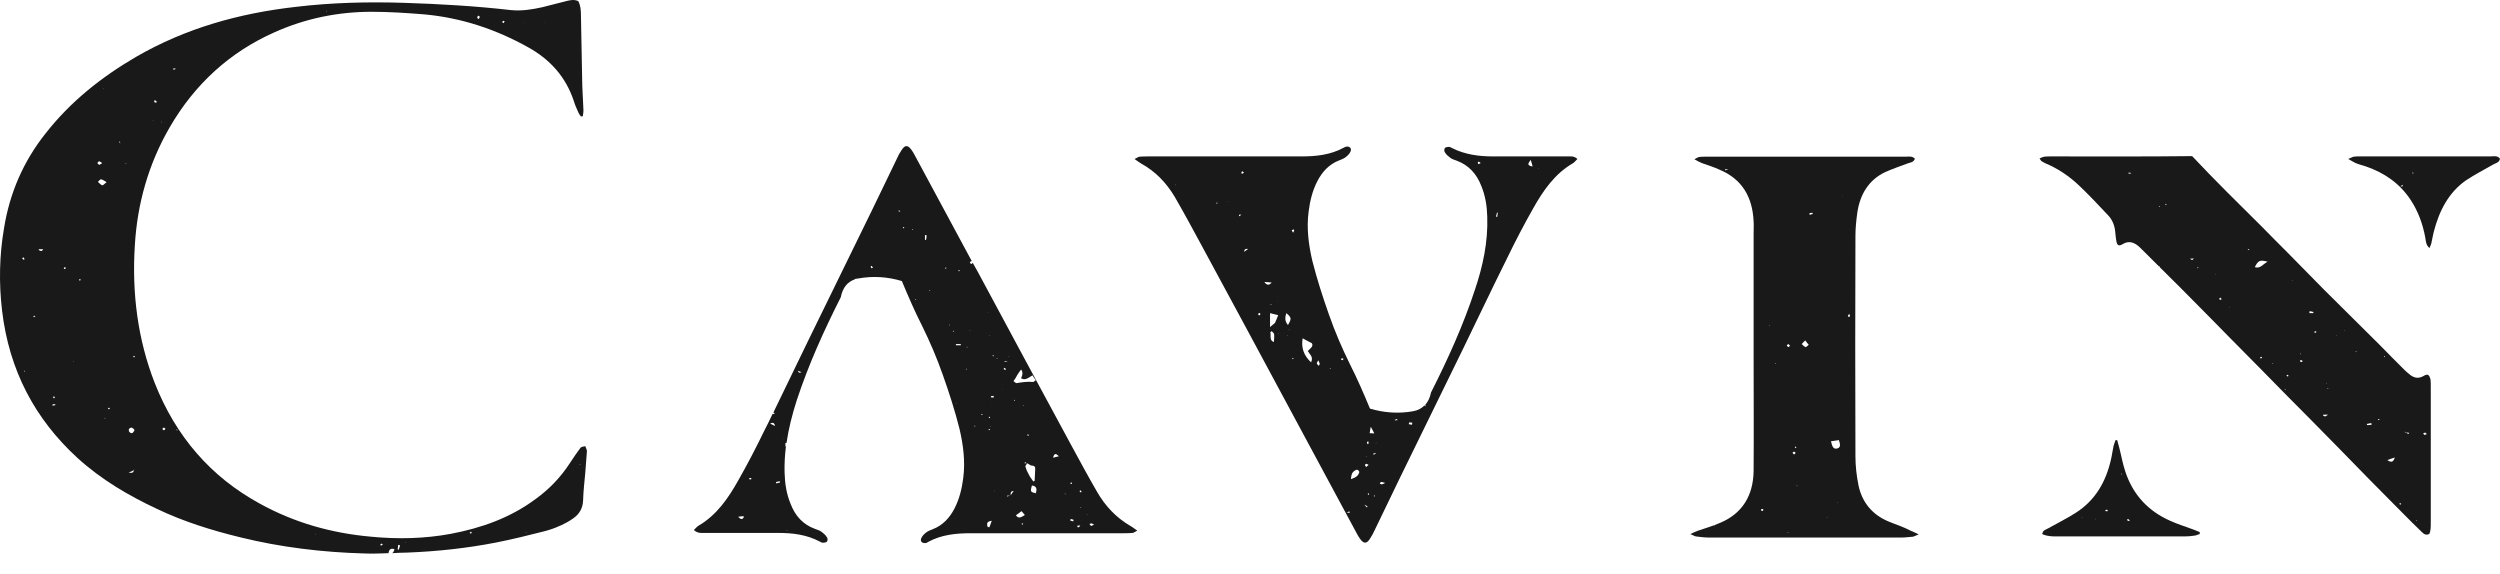 <svg width="74" height="17" viewBox="0 0 74 17" fill="none" xmlns="http://www.w3.org/2000/svg">
<path d="M32.474 14.559C32.201 14.089 31.944 13.609 31.678 13.121C30.802 11.503 29.934 9.894 29.066 8.276C28.978 8.113 28.89 7.942 28.793 7.78C28.777 7.797 28.761 7.814 28.753 7.814C28.737 7.814 28.721 7.788 28.705 7.771C28.721 7.754 28.737 7.728 28.745 7.728C28.753 7.728 28.761 7.737 28.769 7.737L27.081 4.604C27.049 4.544 27.017 4.484 26.977 4.433C26.872 4.287 26.784 4.287 26.688 4.441C26.631 4.527 26.583 4.612 26.543 4.706C26.302 5.212 26.053 5.717 25.811 6.222C25.185 7.506 24.558 8.781 23.931 10.065C23.577 10.784 23.24 11.503 22.886 12.222C22.894 12.222 22.894 12.214 22.902 12.214C22.91 12.214 22.926 12.231 22.934 12.231C22.926 12.24 22.91 12.248 22.902 12.257C22.894 12.257 22.886 12.248 22.87 12.248C22.79 12.419 22.709 12.582 22.621 12.753C22.38 13.25 22.123 13.746 21.849 14.226C21.552 14.756 21.206 15.253 20.676 15.561C20.628 15.587 20.596 15.638 20.539 15.689C20.652 15.792 20.756 15.775 20.845 15.775H23.047C23.465 15.775 23.883 15.826 24.268 16.032C24.3 16.049 24.333 16.066 24.357 16.066C24.397 16.066 24.453 16.058 24.477 16.032C24.502 16.006 24.502 15.929 24.477 15.903C24.437 15.835 24.373 15.784 24.317 15.741C24.26 15.698 24.188 15.681 24.124 15.655C23.77 15.527 23.537 15.27 23.4 14.91C23.28 14.619 23.232 14.311 23.224 13.994C23.216 13.729 23.232 13.472 23.264 13.215H23.248V13.113H23.28C23.344 12.685 23.449 12.265 23.585 11.846C23.931 10.793 24.389 9.783 24.887 8.798C24.944 8.516 25.08 8.345 25.305 8.268C25.305 8.259 25.297 8.259 25.297 8.259C25.305 8.259 25.313 8.25 25.313 8.25L25.321 8.259C25.345 8.25 25.378 8.242 25.41 8.242C25.836 8.165 26.27 8.191 26.695 8.319C26.88 8.764 27.073 9.209 27.29 9.637C27.523 10.108 27.732 10.596 27.909 11.101C28.094 11.623 28.263 12.145 28.399 12.685C28.512 13.164 28.576 13.652 28.512 14.149C28.472 14.465 28.399 14.765 28.255 15.047C28.11 15.33 27.901 15.552 27.612 15.664C27.547 15.689 27.475 15.715 27.419 15.758C27.363 15.801 27.306 15.852 27.274 15.921C27.226 16.015 27.29 16.083 27.387 16.075C27.419 16.075 27.451 16.058 27.475 16.04C27.869 15.826 28.295 15.784 28.729 15.784H33.246C33.334 15.784 33.422 15.784 33.519 15.775C33.559 15.775 33.591 15.741 33.663 15.707C33.575 15.647 33.527 15.604 33.462 15.569C33.037 15.321 32.715 14.979 32.474 14.559ZM22.01 15.321C21.97 15.381 21.93 15.381 21.849 15.296C21.93 15.287 21.97 15.278 22.01 15.278C22.01 15.296 22.018 15.313 22.01 15.321ZM22.227 14.191C22.211 14.191 22.187 14.183 22.171 14.183C22.179 14.166 22.179 14.149 22.187 14.149C22.203 14.149 22.227 14.149 22.243 14.157C22.235 14.174 22.235 14.2 22.227 14.191ZM23.601 15.261V15.278L23.585 15.27L23.601 15.261ZM23.296 15.689C23.296 15.698 23.304 15.707 23.304 15.715C23.296 15.715 23.296 15.707 23.288 15.707C23.293 15.701 23.296 15.695 23.296 15.689ZM22.942 12.608C22.894 12.591 22.854 12.565 22.798 12.539C22.873 12.493 22.921 12.516 22.942 12.608H22.95C22.95 12.599 22.942 12.608 22.942 12.608ZM22.983 14.311C22.974 14.294 22.974 14.277 22.966 14.268C23.007 14.26 23.039 14.251 23.079 14.243C23.079 14.26 23.087 14.268 23.087 14.286C23.055 14.286 23.015 14.294 22.983 14.311ZM23.175 12.984C23.175 12.979 23.175 12.979 23.175 12.984V12.967H23.183C23.183 12.967 23.175 12.976 23.175 12.984ZM23.658 11.033C23.65 11.033 23.642 11.015 23.609 10.973C23.666 10.99 23.698 11.007 23.722 11.015C23.706 11.024 23.682 11.033 23.658 11.033ZM25.795 7.942C25.787 7.925 25.779 7.908 25.771 7.891C25.771 7.882 25.803 7.865 25.803 7.874C25.82 7.891 25.828 7.908 25.844 7.925C25.836 7.925 25.82 7.925 25.795 7.942ZM26.631 6.264C26.615 6.256 26.607 6.256 26.591 6.247C26.599 6.239 26.599 6.23 26.607 6.23C26.623 6.23 26.631 6.239 26.647 6.247C26.647 6.256 26.639 6.264 26.631 6.264ZM26.752 6.761C26.744 6.752 26.728 6.744 26.72 6.744C26.728 6.735 26.736 6.727 26.752 6.718L26.768 6.727C26.76 6.735 26.76 6.744 26.752 6.761ZM27.025 6.795C27.017 6.795 27.017 6.804 27.009 6.804C27.001 6.804 27.001 6.795 26.993 6.795C27.001 6.787 27.009 6.787 27.017 6.778C27.017 6.778 27.02 6.784 27.025 6.795ZM27.122 8.867H27.089C27.089 8.858 27.089 8.85 27.097 8.85H27.113C27.113 8.85 27.113 8.858 27.122 8.867ZM27.411 7.103C27.403 7.103 27.395 7.103 27.379 7.095V6.958C27.395 6.958 27.411 6.958 27.427 6.966C27.427 7.009 27.419 7.061 27.411 7.103ZM27.507 8.61V8.593C27.515 8.593 27.523 8.601 27.539 8.601C27.523 8.61 27.515 8.619 27.507 8.61ZM28.375 7.994C28.391 7.994 28.399 8.002 28.415 8.002C28.407 8.011 28.399 8.019 28.391 8.028H28.375C28.367 8.019 28.375 8.011 28.375 7.994ZM27.997 7.959C27.989 7.951 27.981 7.942 27.973 7.942C27.981 7.934 27.989 7.925 27.997 7.917L28.014 7.925C28.014 7.934 28.006 7.942 27.997 7.959ZM28.102 9.637C28.102 9.629 28.094 9.629 28.094 9.62C28.094 9.612 28.102 9.612 28.102 9.612C28.11 9.612 28.11 9.62 28.118 9.62C28.11 9.62 28.11 9.629 28.102 9.637ZM28.223 9.817H28.206C28.206 9.808 28.215 9.8 28.215 9.783C28.215 9.791 28.223 9.791 28.231 9.8C28.231 9.808 28.231 9.817 28.223 9.817ZM28.287 11.931L28.303 11.923V11.94L28.287 11.931ZM28.439 10.219H28.295V10.185H28.439V10.219ZM28.52 15.261L28.512 15.27C28.512 15.264 28.515 15.261 28.52 15.261V15.244C28.512 15.244 28.512 15.253 28.52 15.261ZM28.608 10.938H28.592C28.592 10.93 28.6 10.921 28.6 10.913C28.608 10.913 28.616 10.921 28.616 10.921C28.616 10.93 28.616 10.938 28.608 10.938ZM28.616 10.279C28.616 10.279 28.616 10.271 28.624 10.262C28.632 10.271 28.632 10.279 28.64 10.288C28.624 10.288 28.616 10.288 28.616 10.279ZM28.705 9.791V9.774L28.721 9.783L28.705 9.791ZM31.703 14.277C31.71 14.286 31.727 14.286 31.735 14.294C31.727 14.303 31.727 14.32 31.71 14.328C31.703 14.328 31.686 14.32 31.678 14.311C31.694 14.303 31.694 14.294 31.703 14.277ZM29.999 10.562V10.57L29.991 10.562H29.999ZM29.854 10.553V10.57L29.838 10.562L29.854 10.553ZM29.741 10.69C29.758 10.699 29.782 10.699 29.838 10.716H29.733C29.741 10.707 29.741 10.699 29.741 10.69ZM29.332 12.616V12.633L29.316 12.625L29.332 12.616ZM29.299 9.92V9.937L29.283 9.928L29.299 9.92ZM29.291 12.334L29.308 12.342C29.308 12.351 29.299 12.368 29.291 12.377C29.283 12.368 29.267 12.368 29.259 12.359C29.267 12.359 29.283 12.342 29.291 12.334ZM29.308 12.719C29.299 12.727 29.283 12.727 29.275 12.736C29.267 12.727 29.267 12.71 29.259 12.702H29.299C29.299 12.702 29.299 12.71 29.308 12.719ZM29.243 9.226C29.243 9.235 29.251 9.243 29.259 9.252C29.251 9.252 29.243 9.243 29.243 9.243V9.226ZM28.841 12.625V12.608C28.849 12.608 28.857 12.599 28.857 12.599C28.866 12.599 28.866 12.608 28.873 12.616C28.857 12.616 28.849 12.625 28.841 12.625ZM29.082 12.282H29.042V12.265C29.05 12.265 29.066 12.265 29.074 12.257C29.082 12.265 29.082 12.274 29.082 12.282ZM29.131 12.103C29.131 12.103 29.123 12.103 29.123 12.111C29.123 12.111 29.123 12.12 29.115 12.12C29.115 12.12 29.123 12.12 29.123 12.111C29.131 12.103 29.131 12.094 29.139 12.094C29.131 12.085 29.131 12.094 29.131 12.103ZM29.283 15.612C29.267 15.604 29.243 15.595 29.227 15.587C29.211 15.501 29.203 15.433 29.356 15.415C29.332 15.492 29.308 15.552 29.283 15.612ZM29.348 11.906L29.356 11.897H29.364L29.348 11.906ZM29.412 11.769C29.388 11.769 29.364 11.76 29.332 11.76V11.726C29.356 11.726 29.388 11.717 29.412 11.717V11.769ZM29.412 10.545C29.404 10.545 29.396 10.545 29.38 10.536C29.38 10.527 29.38 10.519 29.388 10.519H29.42C29.415 10.53 29.412 10.539 29.412 10.545ZM29.444 14.542L29.428 14.534L29.444 14.525V14.542ZM29.508 10.622C29.508 10.622 29.508 10.613 29.5 10.604C29.508 10.604 29.508 10.596 29.517 10.596C29.517 10.596 29.517 10.604 29.524 10.613C29.517 10.622 29.508 10.622 29.508 10.622ZM29.661 11.521V11.512H29.677L29.661 11.521ZM29.758 10.956C29.741 10.947 29.725 10.938 29.709 10.921C29.709 10.913 29.717 10.896 29.725 10.887C29.741 10.896 29.758 10.904 29.774 10.921C29.766 10.93 29.766 10.938 29.758 10.956ZM29.95 14.611C29.934 14.628 29.926 14.654 29.91 14.671C29.878 14.679 29.838 14.688 29.806 14.696V14.671H29.918C29.918 14.636 29.91 14.594 29.926 14.568C29.934 14.551 29.966 14.534 30.007 14.534C29.983 14.559 29.966 14.585 29.95 14.611ZM30.111 11.101C30.143 11.05 30.183 10.99 30.224 10.938C30.277 11.001 30.277 11.087 30.224 11.195C30.344 11.272 30.433 11.187 30.561 11.11C30.585 11.152 30.617 11.195 30.658 11.255C30.617 11.281 30.593 11.315 30.569 11.306C30.409 11.289 30.248 11.315 30.087 11.341C30.063 11.341 30.039 11.306 29.999 11.281C30.047 11.221 30.079 11.161 30.111 11.101ZM30.457 12.873C30.449 12.882 30.441 12.899 30.433 12.907C30.425 12.899 30.417 12.89 30.409 12.873L30.417 12.856C30.433 12.864 30.449 12.873 30.457 12.873ZM30.296 12.017H30.28V12H30.296C30.288 12 30.296 12.008 30.296 12.017ZM30.031 11.863C30.023 11.863 30.023 11.854 30.015 11.854C30.015 11.846 30.023 11.837 30.031 11.837H30.039C30.039 11.837 30.047 11.837 30.047 11.846C30.047 11.846 30.039 11.854 30.031 11.863C30.039 11.854 30.031 11.854 30.031 11.863ZM30.256 15.527C30.256 15.527 30.24 15.518 30.24 15.51L30.264 15.484L30.288 15.51C30.28 15.518 30.272 15.527 30.256 15.527ZM30.071 15.253C30.127 15.21 30.183 15.176 30.232 15.133H30.224H30.24C30.272 15.167 30.296 15.201 30.336 15.244C30.224 15.313 30.151 15.364 30.071 15.253ZM30.352 13.806C30.344 13.789 30.384 13.755 30.401 13.72C30.401 13.72 30.392 13.72 30.392 13.712H30.328C30.328 13.703 30.336 13.695 30.336 13.678C30.352 13.686 30.376 13.695 30.392 13.712H30.401C30.433 13.729 30.473 13.755 30.505 13.772C30.513 13.78 30.529 13.78 30.545 13.78C30.617 13.789 30.65 13.815 30.642 13.892C30.634 14.003 30.634 14.114 30.625 14.234C30.61 14.243 30.601 14.243 30.585 14.251C30.545 14.183 30.489 14.123 30.457 14.054C30.417 13.986 30.376 13.9 30.352 13.806ZM30.489 15.39C30.489 15.39 30.481 15.381 30.481 15.373C30.481 15.381 30.489 15.381 30.489 15.39C30.505 15.381 30.521 15.373 30.537 15.364C30.553 15.355 30.569 15.347 30.585 15.338C30.553 15.355 30.521 15.373 30.489 15.39ZM30.601 15.475H30.593L30.601 15.467V15.475ZM30.682 14.619C30.674 14.611 30.666 14.611 30.666 14.611V14.602C30.521 14.568 30.497 14.559 30.529 14.431C30.537 14.414 30.537 14.388 30.545 14.371C30.69 14.388 30.698 14.482 30.658 14.602C30.668 14.608 30.676 14.614 30.682 14.619C30.682 14.611 30.69 14.619 30.69 14.619C30.69 14.619 30.682 14.628 30.682 14.619ZM31.172 13.549C31.204 13.412 31.252 13.412 31.341 13.507C31.293 13.515 31.236 13.532 31.172 13.549ZM31.566 14.619C31.558 14.619 31.558 14.628 31.55 14.628H31.534C31.518 14.611 31.51 14.594 31.494 14.576L31.534 14.619C31.542 14.628 31.55 14.619 31.566 14.619ZM31.767 15.433C31.735 15.424 31.703 15.415 31.678 15.407C31.686 15.39 31.686 15.364 31.694 15.364C31.727 15.364 31.751 15.381 31.783 15.39C31.775 15.398 31.767 15.415 31.767 15.433ZM31.936 15.604C31.927 15.612 31.911 15.604 31.895 15.604C31.895 15.595 31.887 15.578 31.887 15.561C31.919 15.561 31.952 15.552 31.976 15.552C31.968 15.569 31.952 15.595 31.936 15.604ZM32 15.03C31.994 15.03 31.989 15.033 31.984 15.039C31.984 15.03 31.976 15.03 31.984 15.022C31.984 15.022 31.992 15.022 32 15.013V15.03ZM31.976 14.568C31.968 14.559 31.96 14.542 31.952 14.534C31.96 14.534 31.976 14.517 31.984 14.517H31.992C32 14.525 32.008 14.551 32.016 14.559C32.008 14.568 31.992 14.576 31.976 14.568ZM32.169 15.244L32.177 15.227L32.185 15.244H32.169ZM32.297 15.569C32.281 15.561 32.265 15.535 32.249 15.51C32.265 15.501 32.289 15.492 32.305 15.492C32.321 15.492 32.345 15.51 32.386 15.527C32.329 15.552 32.305 15.569 32.297 15.569Z" fill="#191919"/>
<path d="M17.18 13.258C17.075 13.395 16.979 13.541 16.883 13.686C16.609 14.114 16.264 14.474 15.862 14.765C15.106 15.33 14.246 15.63 13.346 15.801C12.567 15.946 11.771 15.963 10.983 15.886C9.826 15.784 8.717 15.476 7.68 14.902C6.242 14.114 5.205 12.925 4.578 11.332C4.072 10.031 3.903 8.67 3.991 7.266C4.064 6.016 4.401 4.844 5.02 3.774C5.768 2.481 6.812 1.539 8.122 0.957C9.039 0.546 10.003 0.349 10.999 0.349C11.522 0.349 12.052 0.384 12.575 0.427C13.66 0.529 14.672 0.863 15.637 1.402C16.272 1.753 16.746 2.267 16.987 2.995C17.019 3.106 17.067 3.209 17.116 3.32C17.132 3.363 17.164 3.405 17.196 3.448C17.212 3.448 17.236 3.44 17.252 3.44C17.26 3.371 17.276 3.294 17.268 3.226C17.26 3.003 17.244 2.772 17.236 2.549C17.22 1.856 17.212 1.154 17.196 0.461C17.196 0.315 17.188 0.161 17.116 0.033C16.987 -0.027 16.858 0.007 16.73 0.041C16.505 0.093 16.28 0.161 16.055 0.213C15.749 0.281 15.436 0.332 15.114 0.298C14.07 0.178 13.017 0.118 11.964 0.084C10.887 0.05 9.818 0.076 8.749 0.204C7.094 0.392 5.502 0.829 4.024 1.685C3.011 2.276 2.087 3.003 1.339 3.962C0.696 4.775 0.286 5.708 0.118 6.761C-0.019 7.566 -0.035 8.379 0.061 9.192C0.27 10.964 1.034 12.402 2.296 13.558C3.003 14.2 3.807 14.671 4.65 15.065C5.438 15.441 6.266 15.698 7.11 15.904C8.323 16.203 9.553 16.349 10.799 16.383C11.032 16.392 11.265 16.383 11.498 16.374C11.514 16.289 11.546 16.212 11.675 16.255C11.667 16.306 11.643 16.349 11.61 16.374C11.755 16.366 11.9 16.357 12.044 16.357C12.928 16.323 13.812 16.229 14.688 16.058C15.171 15.963 15.645 15.844 16.119 15.724C16.28 15.681 16.432 15.63 16.577 15.561L16.585 15.553V15.561C16.714 15.501 16.842 15.433 16.963 15.347C17.148 15.219 17.252 15.047 17.26 14.808C17.268 14.534 17.3 14.26 17.325 13.986C17.341 13.772 17.357 13.567 17.373 13.353C17.373 13.31 17.341 13.258 17.325 13.207C17.268 13.216 17.204 13.224 17.18 13.258ZM16.119 0.666L16.103 0.675V0.666H16.119ZM15.508 0.666V0.675L15.492 0.666H15.508ZM14.897 0.615C14.897 0.615 14.921 0.623 14.938 0.632C14.93 0.649 14.914 0.675 14.905 0.683C14.905 0.683 14.881 0.666 14.865 0.658C14.865 0.649 14.873 0.632 14.897 0.615ZM14.15 0.461C14.166 0.469 14.182 0.478 14.206 0.495C14.19 0.521 14.182 0.546 14.174 0.563C14.158 0.555 14.134 0.546 14.126 0.529C14.126 0.504 14.142 0.478 14.15 0.461ZM9.673 0.307C9.673 0.315 9.673 0.324 9.681 0.341C9.673 0.341 9.665 0.341 9.665 0.332C9.665 0.332 9.665 0.324 9.673 0.307C9.668 0.307 9.668 0.307 9.673 0.307ZM5.189 2.027C5.189 2.027 5.189 2.036 5.197 2.044C5.173 2.053 5.157 2.062 5.133 2.062C5.133 2.053 5.125 2.036 5.125 2.027H5.189ZM4.795 3.611C4.787 3.611 4.779 3.62 4.771 3.62C4.771 3.62 4.771 3.611 4.763 3.611C4.779 3.602 4.787 3.611 4.795 3.611ZM4.594 2.969C4.61 2.977 4.618 2.995 4.65 3.02C4.618 3.029 4.594 3.046 4.586 3.037C4.57 3.029 4.57 3.003 4.562 2.986C4.562 2.977 4.586 2.96 4.594 2.969ZM4.546 3.56C4.538 3.56 4.53 3.568 4.53 3.568C4.53 3.568 4.522 3.56 4.514 3.56H4.546ZM0.696 7.686C0.68 7.677 0.672 7.66 0.656 7.643C0.664 7.634 0.68 7.626 0.696 7.617C0.704 7.634 0.72 7.651 0.728 7.669C0.72 7.677 0.704 7.694 0.696 7.686ZM0.72 11.007C0.72 10.998 0.72 10.981 0.712 10.973H0.728C0.728 10.981 0.728 10.99 0.736 11.007H0.72ZM1.01 9.389C1.002 9.389 0.994 9.381 0.986 9.372C0.994 9.363 1.002 9.346 1.018 9.346C1.026 9.346 1.034 9.355 1.05 9.363C1.034 9.363 1.018 9.381 1.01 9.389ZM1.154 7.403C1.146 7.403 1.146 7.386 1.146 7.386C1.146 7.377 1.154 7.377 1.154 7.377H1.275C1.243 7.455 1.195 7.429 1.154 7.403ZM1.604 11.735C1.612 11.743 1.621 11.752 1.621 11.76V11.769C1.621 11.777 1.604 11.786 1.596 11.795C1.588 11.777 1.58 11.769 1.564 11.752C1.58 11.743 1.588 11.735 1.604 11.735ZM1.556 12.009V11.966H1.637V11.992C1.612 12 1.588 12 1.556 12.009ZM1.926 7.96C1.918 7.968 1.902 7.96 1.886 7.951C1.894 7.934 1.902 7.917 1.91 7.908H1.918C1.926 7.908 1.934 7.917 1.95 7.925C1.942 7.934 1.942 7.951 1.926 7.96ZM2.175 10.716L2.159 10.707L2.175 10.699V10.716ZM3.067 2.618L3.083 2.627L3.067 2.635V2.618ZM2.36 8.311C2.352 8.302 2.344 8.285 2.344 8.276C2.344 8.276 2.352 8.259 2.36 8.259C2.368 8.268 2.376 8.268 2.392 8.276C2.384 8.293 2.376 8.302 2.36 8.311ZM2.939 4.775C2.955 4.775 2.979 4.801 3.027 4.827C2.979 4.852 2.955 4.878 2.939 4.878C2.914 4.869 2.898 4.844 2.882 4.827C2.898 4.801 2.914 4.775 2.939 4.775ZM3.107 12.385C3.099 12.385 3.099 12.377 3.091 12.377C3.099 12.377 3.107 12.368 3.107 12.368C3.115 12.368 3.115 12.377 3.123 12.377C3.115 12.385 3.107 12.394 3.107 12.385ZM3.027 5.486C2.979 5.469 2.939 5.417 2.898 5.383C2.931 5.357 2.963 5.306 2.987 5.306C3.035 5.314 3.083 5.349 3.156 5.391C3.091 5.443 3.043 5.494 3.027 5.486ZM3.236 12.111C3.22 12.12 3.204 12.103 3.196 12.103C3.204 12.094 3.204 12.077 3.212 12.069C3.22 12.069 3.236 12.077 3.252 12.077C3.244 12.086 3.244 12.103 3.236 12.111ZM3.565 4.244C3.549 4.227 3.533 4.219 3.525 4.202C3.525 4.193 3.533 4.193 3.541 4.184C3.541 4.202 3.557 4.219 3.565 4.244H3.582C3.576 4.239 3.571 4.239 3.565 4.244ZM3.742 4.835C3.734 4.835 3.726 4.844 3.726 4.844C3.718 4.844 3.718 4.835 3.71 4.835C3.718 4.835 3.726 4.827 3.726 4.827C3.732 4.827 3.737 4.829 3.742 4.835ZM3.959 13.918C3.954 13.918 3.954 13.918 3.959 13.918C3.959 13.96 3.943 13.995 3.887 13.995C3.871 13.995 3.839 13.995 3.807 13.986C3.879 13.96 3.919 13.943 3.959 13.918C3.954 13.918 3.954 13.918 3.959 13.918V13.909C3.959 13.909 3.959 13.9 3.967 13.9H3.983C3.975 13.9 3.967 13.909 3.967 13.909L3.959 13.918ZM3.831 12.788C3.815 12.771 3.807 12.719 3.815 12.702C3.879 12.625 3.927 12.659 3.983 12.728C3.951 12.796 3.911 12.865 3.831 12.788ZM3.967 10.579C3.959 10.579 3.951 10.562 3.943 10.553C3.951 10.545 3.959 10.536 3.967 10.528C3.975 10.536 3.983 10.545 3.991 10.553C3.983 10.57 3.975 10.579 3.967 10.579ZM4.843 12.736C4.835 12.736 4.819 12.711 4.803 12.693C4.819 12.685 4.835 12.668 4.851 12.651C4.867 12.668 4.883 12.685 4.9 12.693C4.883 12.711 4.867 12.736 4.843 12.736ZM5.229 12.736C5.229 12.736 5.221 12.728 5.221 12.719C5.229 12.719 5.229 12.711 5.237 12.711C5.245 12.719 5.253 12.728 5.261 12.728C5.245 12.736 5.237 12.736 5.229 12.736ZM9.336 15.818V15.801L9.352 15.809L9.336 15.818ZM11.273 16.152C11.265 16.135 11.257 16.118 11.265 16.109L11.273 16.1C11.281 16.1 11.297 16.092 11.305 16.092C11.313 16.1 11.321 16.109 11.329 16.126C11.305 16.135 11.289 16.143 11.273 16.152ZM11.803 16.272C11.795 16.272 11.779 16.263 11.771 16.263C11.779 16.22 11.779 16.169 11.787 16.126C11.803 16.135 11.827 16.135 11.843 16.143C11.835 16.177 11.819 16.22 11.803 16.272ZM12.004 16.058V16.041L12.02 16.049L12.004 16.058ZM13.933 15.792C13.925 15.792 13.909 15.784 13.901 15.775C13.917 15.767 13.925 15.749 13.941 15.732C13.949 15.749 13.957 15.758 13.965 15.767C13.957 15.775 13.949 15.792 13.933 15.792ZM15.572 15.767L15.556 15.758L15.581 15.749L15.572 15.767ZM17.172 13.755C17.164 13.755 17.164 13.746 17.156 13.746C17.164 13.746 17.164 13.738 17.172 13.738C17.18 13.738 17.18 13.746 17.18 13.746C17.18 13.746 17.18 13.755 17.172 13.755Z" fill="#191919"/>
<path d="M46.402 4.63H44.2C43.782 4.63 43.364 4.578 42.978 4.381C42.946 4.364 42.914 4.347 42.89 4.347C42.849 4.347 42.793 4.356 42.769 4.381C42.745 4.407 42.745 4.484 42.769 4.51C42.809 4.578 42.874 4.63 42.93 4.672C42.986 4.715 43.058 4.732 43.123 4.758C43.468 4.886 43.709 5.143 43.846 5.503C43.967 5.794 44.015 6.102 44.023 6.419C44.047 7.163 43.894 7.874 43.661 8.567C43.316 9.62 42.858 10.63 42.359 11.615C42.327 11.777 42.263 11.897 42.182 11.991C42.191 12 42.199 12 42.199 12.008C42.199 12.017 42.191 12.026 42.191 12.026C42.182 12.017 42.174 12.008 42.166 12C42.078 12.086 41.974 12.146 41.837 12.171C41.411 12.248 40.977 12.223 40.551 12.094C40.366 11.649 40.173 11.204 39.956 10.776C39.723 10.305 39.514 9.817 39.337 9.312C39.153 8.79 38.984 8.268 38.847 7.728C38.735 7.249 38.67 6.761 38.735 6.265C38.775 5.948 38.847 5.648 38.992 5.366C39.136 5.083 39.345 4.861 39.635 4.749C39.699 4.724 39.771 4.698 39.828 4.655C39.884 4.612 39.94 4.561 39.972 4.493C40.02 4.398 39.956 4.33 39.86 4.338C39.828 4.347 39.795 4.356 39.771 4.373C39.378 4.587 38.952 4.63 38.518 4.63H34.001C33.913 4.63 33.824 4.63 33.728 4.638C33.688 4.647 33.655 4.672 33.583 4.707C33.671 4.767 33.72 4.809 33.784 4.844C34.202 5.075 34.523 5.409 34.773 5.828C35.046 6.299 35.303 6.778 35.568 7.266C36.444 8.884 37.312 10.493 38.18 12.111C38.839 13.335 39.498 14.559 40.157 15.784C40.189 15.844 40.221 15.903 40.262 15.955C40.366 16.1 40.455 16.1 40.551 15.946C40.607 15.861 40.655 15.775 40.696 15.681C40.937 15.176 41.186 14.671 41.427 14.166C42.054 12.882 42.681 11.606 43.308 10.322C43.742 9.432 44.167 8.533 44.61 7.643C44.851 7.146 45.108 6.65 45.381 6.17C45.678 5.64 46.024 5.143 46.554 4.835C46.603 4.809 46.635 4.758 46.691 4.707C46.595 4.612 46.49 4.63 46.402 4.63ZM43.758 4.861C43.75 4.844 43.742 4.826 43.742 4.809C43.742 4.801 43.766 4.784 43.774 4.784C43.79 4.792 43.806 4.809 43.83 4.826C43.798 4.844 43.774 4.852 43.758 4.861ZM34.788 5.477V5.46C34.794 5.466 34.799 5.471 34.805 5.477H34.788ZM37.81 8.901V8.918L37.802 8.91L37.81 8.901ZM36.002 6.025C36.002 6.025 35.994 6.016 35.994 6.008C36.002 6.008 36.018 5.999 36.034 5.999L36.042 6.008V6.016C36.026 6.016 36.018 6.016 36.002 6.025ZM36.324 5.965V5.956L36.34 5.965H36.324ZM36.685 6.402C36.677 6.393 36.669 6.376 36.677 6.367C36.677 6.367 36.677 6.359 36.685 6.359C36.693 6.35 36.701 6.35 36.709 6.342C36.717 6.35 36.725 6.359 36.733 6.367C36.717 6.376 36.701 6.384 36.685 6.402ZM36.774 5.143C36.766 5.143 36.742 5.126 36.742 5.126C36.742 5.109 36.758 5.092 36.766 5.066C36.79 5.083 36.806 5.1 36.822 5.109C36.806 5.117 36.79 5.135 36.774 5.143ZM36.942 7.369C36.91 7.395 36.878 7.42 36.822 7.454C36.846 7.343 36.894 7.369 36.942 7.369L36.934 7.36C36.942 7.36 36.942 7.369 36.942 7.369C36.948 7.369 36.948 7.369 36.942 7.369ZM37.272 9.338C37.256 9.321 37.248 9.312 37.232 9.295C37.248 9.286 37.264 9.269 37.28 9.261C37.296 9.278 37.304 9.286 37.312 9.295C37.304 9.312 37.288 9.329 37.272 9.338ZM37.425 8.345C37.505 8.353 37.561 8.353 37.642 8.362C37.567 8.453 37.494 8.447 37.425 8.345ZM37.634 9.021C37.626 9.021 37.617 9.03 37.617 9.03C37.609 9.03 37.609 9.021 37.609 9.012C37.617 9.012 37.626 9.004 37.642 9.004C37.626 9.012 37.626 9.021 37.634 9.021ZM37.73 10.219L37.714 10.228C37.722 10.228 37.73 10.228 37.73 10.219C37.73 10.211 37.73 10.202 37.722 10.194C37.722 10.177 37.714 10.151 37.706 10.134V10.125C37.601 10.082 37.609 10.005 37.609 9.928V9.894C37.609 9.877 37.609 9.851 37.601 9.834C37.617 9.826 37.626 9.817 37.642 9.8C37.666 9.834 37.714 9.86 37.714 9.894C37.722 9.971 37.714 10.048 37.706 10.125C37.706 10.142 37.714 10.168 37.714 10.185C37.73 10.211 37.73 10.219 37.73 10.219ZM37.738 9.56C37.714 9.577 37.658 9.629 37.593 9.68L37.601 9.672L37.609 9.68H37.593V9.269C37.69 9.295 37.762 9.312 37.834 9.329C37.81 9.389 37.786 9.458 37.738 9.56ZM37.851 9.894L37.843 9.877H37.859L37.851 9.894ZM38.092 9.945L38.1 9.928L38.108 9.945H38.092ZM38.148 9.774C38.148 9.766 38.156 9.757 38.156 9.749C38.156 9.754 38.159 9.76 38.164 9.766C38.156 9.774 38.148 9.774 38.148 9.774ZM38.124 9.62C38.035 9.517 38.027 9.415 38.076 9.269C38.228 9.398 38.236 9.432 38.124 9.62ZM38.269 10.63C38.261 10.63 38.252 10.622 38.236 10.613C38.252 10.605 38.261 10.605 38.276 10.605C38.285 10.605 38.285 10.613 38.293 10.613C38.293 10.613 38.285 10.63 38.269 10.63ZM38.276 6.889C38.244 6.838 38.236 6.821 38.236 6.821C38.244 6.812 38.252 6.804 38.26 6.804C38.269 6.804 38.276 6.795 38.285 6.787C38.285 6.787 38.285 6.795 38.293 6.795C38.301 6.804 38.309 6.812 38.309 6.821C38.301 6.838 38.293 6.855 38.276 6.889ZM38.807 10.725C38.598 10.528 38.51 10.305 38.558 10.014C38.654 10.065 38.727 10.108 38.831 10.159C38.887 10.254 38.783 10.314 38.711 10.391C38.767 10.493 38.887 10.562 38.807 10.725ZM39.024 10.827C39.008 10.802 38.984 10.776 38.976 10.75C38.976 10.733 39 10.707 39.024 10.665C39.048 10.725 39.064 10.75 39.064 10.776C39.064 10.793 39.04 10.81 39.024 10.827ZM39.378 10.913C39.37 10.913 39.37 10.904 39.361 10.904C39.361 10.896 39.37 10.887 39.37 10.887C39.378 10.887 39.378 10.896 39.386 10.896C39.386 10.904 39.386 10.913 39.378 10.913ZM39.739 10.665L39.691 10.639C39.699 10.63 39.707 10.605 39.715 10.605C39.731 10.605 39.747 10.613 39.771 10.622C39.755 10.647 39.739 10.665 39.739 10.665ZM39.86 15.176C39.892 15.159 39.916 15.15 39.94 15.133C39.94 15.15 39.948 15.159 39.956 15.176H39.86ZM39.988 14.183C39.996 14.089 40.004 13.995 40.093 13.935C40.165 13.883 40.205 13.9 40.237 13.969C40.205 14.106 40.101 14.14 39.988 14.183ZM40.503 13.061C40.503 13.087 40.511 13.104 40.511 13.13C40.511 13.139 40.487 13.139 40.479 13.147C40.471 13.13 40.462 13.113 40.462 13.087C40.462 13.079 40.487 13.07 40.503 13.061ZM40.438 13.515C40.438 13.515 40.438 13.507 40.447 13.507C40.455 13.507 40.447 13.498 40.455 13.498V13.515H40.438ZM40.447 13.729C40.462 13.729 40.479 13.746 40.511 13.763C40.479 13.789 40.455 13.806 40.438 13.823C40.43 13.806 40.406 13.789 40.406 13.772C40.398 13.755 40.422 13.729 40.447 13.729ZM40.462 15.022L40.382 14.936C40.414 14.953 40.447 14.97 40.479 14.988C40.471 15.005 40.462 15.013 40.462 15.022ZM40.503 14.654C40.495 14.645 40.487 14.636 40.487 14.619L40.495 14.602C40.503 14.602 40.519 14.611 40.527 14.619C40.519 14.636 40.511 14.645 40.503 14.654ZM40.543 12.822C40.551 12.753 40.559 12.702 40.575 12.633C40.615 12.702 40.647 12.762 40.679 12.83C40.639 12.83 40.599 12.822 40.543 12.822ZM40.672 14.697C40.672 14.688 40.663 14.679 40.663 14.679C40.672 14.671 40.679 14.662 40.688 14.662C40.688 14.671 40.696 14.671 40.696 14.679C40.696 14.688 40.688 14.697 40.672 14.697ZM40.663 13.464C40.655 13.455 40.655 13.438 40.647 13.43C40.672 13.421 40.696 13.412 40.72 13.404V13.421C40.704 13.438 40.679 13.447 40.663 13.464ZM40.736 13.121L40.72 13.113L40.736 13.104V13.121ZM40.897 14.337C40.88 14.337 40.856 14.32 40.84 14.311C40.856 14.294 40.864 14.268 40.88 14.268C40.897 14.26 40.921 14.277 41.001 14.294C40.937 14.328 40.921 14.337 40.897 14.337ZM41.29 12.445C41.29 12.437 41.29 12.428 41.282 12.428C41.306 12.419 41.331 12.411 41.355 12.402C41.355 12.411 41.363 12.428 41.363 12.437C41.339 12.437 41.314 12.437 41.29 12.445ZM41.797 12.573C41.764 12.565 41.732 12.565 41.7 12.556C41.7 12.539 41.708 12.522 41.708 12.505C41.74 12.505 41.773 12.505 41.805 12.514C41.797 12.531 41.797 12.556 41.797 12.573ZM44.32 6.419C44.304 6.419 44.296 6.41 44.28 6.41C44.288 6.376 44.304 6.333 44.312 6.29C44.32 6.29 44.328 6.299 44.336 6.299C44.328 6.342 44.32 6.376 44.32 6.419ZM45.309 4.732C45.333 4.809 45.349 4.852 45.365 4.929C45.18 4.895 45.236 4.835 45.309 4.732ZM45.534 4.989V4.981C45.542 4.981 45.55 4.989 45.558 4.989H45.534Z" fill="#191919"/>
<path d="M30.497 15.389C30.529 15.373 30.553 15.355 30.585 15.338C30.569 15.347 30.553 15.355 30.537 15.364C30.521 15.372 30.505 15.381 30.497 15.389Z" fill="#191919"/>
<path d="M73.719 4.629H69.861C69.797 4.629 69.733 4.629 69.668 4.638C69.628 4.646 69.596 4.672 69.508 4.706C69.604 4.758 69.668 4.801 69.725 4.826C69.829 4.869 69.933 4.895 70.038 4.929C70.576 5.117 71.035 5.425 71.364 5.931C71.581 6.264 71.718 6.641 71.79 7.043C71.806 7.138 71.806 7.249 71.911 7.343C71.943 7.275 71.967 7.223 71.975 7.163C71.999 7.061 72.015 6.958 72.039 6.864C72.2 6.239 72.481 5.691 73.004 5.331C73.261 5.16 73.534 5.023 73.799 4.869C73.872 4.826 73.976 4.818 74 4.698C73.92 4.595 73.815 4.629 73.719 4.629ZM71.107 5.52C71.107 5.528 71.083 5.511 71.051 5.511C71.091 5.494 71.107 5.477 71.131 5.468C71.123 5.485 71.115 5.503 71.107 5.52ZM71.42 5.134C71.412 5.134 71.404 5.117 71.396 5.117C71.402 5.112 71.407 5.109 71.412 5.109C71.42 5.109 71.436 5.117 71.444 5.117C71.444 5.126 71.436 5.134 71.42 5.134Z" fill="#191919"/>
<path d="M71.742 11.127C71.581 11.221 71.445 11.187 71.316 11.076C71.268 11.041 71.228 10.998 71.179 10.956C70.93 10.707 70.681 10.459 70.44 10.211C69.894 9.663 69.339 9.124 68.793 8.576C68.431 8.208 68.069 7.84 67.707 7.472C67.458 7.223 67.209 6.975 66.968 6.727C66.269 6.034 65.562 5.34 64.887 4.621C63.496 4.638 62.106 4.63 60.715 4.63C60.643 4.63 60.571 4.63 60.507 4.638C60.466 4.647 60.426 4.664 60.37 4.69C60.402 4.732 60.41 4.758 60.426 4.767C60.466 4.792 60.507 4.818 60.547 4.835C60.916 4.989 61.246 5.212 61.543 5.494C61.841 5.777 62.122 6.076 62.403 6.376C62.532 6.513 62.596 6.684 62.612 6.872C62.62 6.958 62.628 7.052 62.644 7.138C62.668 7.266 62.717 7.292 62.821 7.232C63.022 7.104 63.191 7.181 63.343 7.326C63.745 7.728 64.155 8.131 64.557 8.533C65.055 9.03 65.546 9.535 66.036 10.031C66.598 10.596 67.153 11.161 67.707 11.726C68.19 12.214 68.68 12.702 69.162 13.198C69.805 13.858 70.448 14.517 71.099 15.167C71.292 15.364 71.485 15.553 71.678 15.741C71.742 15.801 71.806 15.861 71.911 15.801C71.951 15.707 71.951 15.587 71.951 15.484V11.435C71.951 11.367 71.951 11.298 71.943 11.23C71.903 11.084 71.855 11.058 71.742 11.127ZM63.078 5.135C63.054 5.135 63.03 5.135 63.006 5.143V5.109C63.03 5.109 63.054 5.118 63.078 5.118V5.135ZM63.898 6.119C63.898 6.113 63.901 6.111 63.906 6.111C63.911 6.111 63.914 6.108 63.914 6.102C63.922 6.102 63.93 6.111 63.93 6.111C63.93 6.116 63.928 6.122 63.922 6.128H63.914L63.898 6.119ZM63.914 7.891C63.906 7.891 63.906 7.883 63.906 7.874C63.914 7.874 63.922 7.883 63.938 7.883C63.93 7.891 63.922 7.891 63.914 7.891ZM64.131 6.068H64.099C64.099 6.068 64.091 6.059 64.091 6.051C64.099 6.042 64.115 6.042 64.123 6.034C64.115 6.051 64.123 6.059 64.131 6.068ZM64.895 7.694C64.887 7.703 64.871 7.686 64.822 7.66C64.887 7.651 64.911 7.651 64.935 7.651C64.927 7.66 64.919 7.677 64.895 7.694ZM65.071 7.934H65.039V7.917H65.071V7.934ZM65.57 8.114L65.586 8.105V8.122L65.57 8.114ZM65.722 8.876C65.706 8.867 65.698 8.858 65.682 8.85C65.698 8.833 65.706 8.824 65.722 8.807C65.739 8.824 65.746 8.841 65.763 8.858C65.755 8.858 65.739 8.867 65.722 8.876ZM65.98 9.098V9.081L65.996 9.09L65.98 9.098ZM68.873 11.341C68.873 11.35 68.865 11.35 68.865 11.358C68.865 11.35 68.857 11.341 68.857 11.332C68.865 11.332 68.873 11.341 68.873 11.341ZM68.085 10.459C68.091 10.459 68.096 10.462 68.101 10.468V10.485H68.085V10.459ZM66.542 7.395C66.534 7.386 66.534 7.378 66.534 7.378C66.55 7.369 66.558 7.369 66.574 7.369C66.574 7.369 66.574 7.378 66.582 7.386C66.566 7.386 66.558 7.395 66.542 7.395ZM66.912 10.613C66.912 10.605 66.896 10.588 66.904 10.579C66.904 10.579 66.904 10.57 66.912 10.57C66.92 10.562 66.928 10.562 66.936 10.562C66.944 10.57 66.952 10.579 66.96 10.596C66.944 10.596 66.928 10.605 66.912 10.613ZM66.743 7.908C66.84 7.711 66.888 7.686 67.121 7.746C66.976 7.823 66.904 7.96 66.743 7.908ZM67.273 10.767H67.257C67.257 10.767 67.257 10.759 67.266 10.759C67.273 10.759 67.266 10.75 67.273 10.75C67.282 10.75 67.282 10.759 67.29 10.759C67.282 10.759 67.282 10.767 67.273 10.767ZM67.643 11.546C67.635 11.546 67.627 11.546 67.627 11.538C67.627 11.529 67.635 11.521 67.635 11.521C67.643 11.521 67.643 11.529 67.651 11.529C67.651 11.538 67.643 11.546 67.643 11.546ZM67.74 11.127C67.732 11.136 67.716 11.144 67.707 11.144C67.7 11.136 67.691 11.127 67.675 11.118C67.691 11.11 67.707 11.101 67.716 11.093C67.716 11.093 67.724 11.093 67.724 11.101C67.732 11.11 67.74 11.118 67.74 11.127ZM67.844 8.319V8.302L67.86 8.311L67.844 8.319ZM68.133 10.716C68.117 10.716 68.093 10.707 68.077 10.699C68.085 10.682 68.093 10.656 68.101 10.656C68.117 10.656 68.141 10.673 68.158 10.682C68.15 10.699 68.141 10.716 68.133 10.716ZM68.471 9.269H68.359C68.359 9.252 68.359 9.227 68.367 9.209C68.407 9.218 68.439 9.227 68.479 9.235C68.479 9.244 68.471 9.252 68.471 9.269ZM68.535 9.851C68.519 9.843 68.511 9.843 68.495 9.834C68.511 9.826 68.519 9.809 68.535 9.8C68.543 9.8 68.559 9.817 68.567 9.826C68.559 9.834 68.551 9.843 68.535 9.851ZM68.833 12.325C68.817 12.325 68.793 12.317 68.768 12.308V12.274H68.913C68.873 12.3 68.849 12.317 68.833 12.325ZM68.897 11.504C68.897 11.498 68.894 11.492 68.889 11.486H68.905C68.905 11.486 68.913 11.486 68.921 11.495C68.913 11.504 68.905 11.504 68.897 11.504ZM69.17 9.937L69.154 9.928L69.17 9.92V9.937ZM69.403 9.792L69.387 9.783L69.403 9.774V9.792ZM69.757 10.416C69.749 10.416 69.741 10.425 69.741 10.425C69.736 10.419 69.73 10.414 69.725 10.408C69.733 10.399 69.741 10.399 69.741 10.399C69.741 10.399 69.749 10.399 69.749 10.408C69.749 10.416 69.757 10.416 69.757 10.416ZM70.062 12.582V12.548C70.103 12.539 70.151 12.531 70.191 12.522C70.191 12.539 70.199 12.556 70.199 12.574C70.151 12.582 70.103 12.582 70.062 12.582ZM70.4 12.437C70.392 12.428 70.384 12.419 70.384 12.411C70.4 12.411 70.408 12.402 70.424 12.402C70.424 12.402 70.432 12.411 70.44 12.419C70.424 12.419 70.416 12.428 70.4 12.437ZM70.585 10.562C70.585 10.562 70.577 10.562 70.577 10.57C70.571 10.565 70.566 10.559 70.561 10.553C70.569 10.545 70.577 10.545 70.585 10.536C70.593 10.545 70.601 10.553 70.585 10.562C70.59 10.562 70.59 10.562 70.585 10.562ZM70.665 13.618C70.754 13.584 70.81 13.567 70.89 13.541C70.842 13.661 70.802 13.712 70.665 13.618ZM71.043 14.936C71.035 14.928 71.027 14.919 71.019 14.911C71.027 14.902 71.043 14.893 71.051 14.893C71.059 14.893 71.067 14.911 71.075 14.919C71.067 14.928 71.051 14.936 71.043 14.936ZM71.292 12.848C71.268 12.83 71.236 12.822 71.212 12.805H71.195C71.188 12.796 71.179 12.788 71.171 12.771C71.179 12.779 71.195 12.788 71.204 12.796C71.204 12.796 71.212 12.796 71.22 12.805C71.252 12.805 71.284 12.805 71.316 12.813C71.3 12.822 71.292 12.83 71.292 12.848ZM71.525 15.416C71.525 15.416 71.517 15.407 71.517 15.399C71.525 15.399 71.533 15.407 71.549 15.407C71.533 15.416 71.525 15.424 71.525 15.416ZM71.766 12.873C71.75 12.873 71.742 12.848 71.726 12.83C71.742 12.822 71.766 12.805 71.782 12.805C71.798 12.805 71.806 12.83 71.838 12.848C71.806 12.856 71.782 12.873 71.766 12.873Z" fill="#191919"/>
<path d="M64.236 15.415C63.601 15.133 63.142 14.662 62.91 13.96C62.829 13.721 62.789 13.472 62.725 13.233C62.709 13.164 62.684 13.096 62.668 13.027H62.62C62.604 13.079 62.58 13.13 62.564 13.19C62.532 13.327 62.516 13.472 62.483 13.609C62.331 14.277 62.009 14.816 61.447 15.176C61.181 15.347 60.9 15.484 60.627 15.638C60.555 15.681 60.466 15.69 60.45 15.809C60.595 15.878 60.748 15.878 60.892 15.878H64.669C64.774 15.878 64.871 15.869 64.975 15.852C65.023 15.844 65.063 15.818 65.112 15.809V15.749C65.047 15.724 64.983 15.698 64.919 15.672C64.694 15.587 64.461 15.518 64.236 15.415ZM61.632 15.321L61.615 15.313L61.632 15.304V15.321ZM62.041 15.373L62.025 15.364L62.041 15.356V15.373ZM62.331 15.133C62.323 15.133 62.323 15.107 62.315 15.099C62.331 15.099 62.355 15.082 62.371 15.09C62.379 15.09 62.387 15.116 62.395 15.133C62.371 15.124 62.347 15.133 62.331 15.133ZM62.813 14.037L62.805 14.046C62.797 14.037 62.789 14.029 62.781 14.029C62.789 14.029 62.797 14.02 62.797 14.02C62.805 14.029 62.813 14.029 62.813 14.037ZM62.99 15.424C62.974 15.415 62.974 15.39 62.958 15.381C62.974 15.373 62.982 15.364 62.99 15.364C63.006 15.373 63.022 15.381 63.046 15.407C63.022 15.407 62.998 15.424 62.99 15.424Z" fill="#191919"/>
<path d="M55.893 15.433C55.427 15.236 55.114 14.876 55.009 14.354C54.953 14.072 54.921 13.789 54.921 13.498C54.913 11.324 54.913 9.158 54.921 6.984C54.921 6.752 54.945 6.521 54.977 6.29C55.057 5.751 55.315 5.331 55.789 5.1C56.014 4.998 56.247 4.92 56.472 4.835C56.544 4.809 56.641 4.809 56.681 4.698C56.6 4.612 56.496 4.638 56.408 4.638H50.468C50.412 4.638 50.348 4.638 50.292 4.647C50.26 4.655 50.227 4.672 50.155 4.715C50.251 4.766 50.308 4.801 50.372 4.826C50.557 4.895 50.742 4.946 50.919 5.032C51.561 5.306 51.875 5.828 51.907 6.556C51.915 6.675 51.907 6.804 51.907 6.924V10.562C51.907 11.683 51.915 12.805 51.907 13.934C51.899 14.671 51.569 15.201 50.919 15.475C50.702 15.569 50.468 15.638 50.243 15.715C50.187 15.732 50.131 15.766 50.034 15.809C50.123 15.844 50.155 15.869 50.195 15.878C50.332 15.895 50.46 15.912 50.597 15.912H56.263C56.383 15.912 56.504 15.895 56.625 15.886C56.665 15.878 56.705 15.852 56.793 15.818C56.689 15.766 56.633 15.741 56.568 15.715C56.343 15.595 56.118 15.527 55.893 15.433ZM51.136 5.032C51.111 5.032 51.087 5.032 51.063 5.04V5.006C51.087 5.015 51.111 5.015 51.136 5.015V5.032ZM50.742 15.569V15.552C50.75 15.552 50.758 15.561 50.766 15.561C50.75 15.569 50.742 15.569 50.742 15.569ZM53.45 6.016L53.442 6.025H53.434C53.434 6.025 53.426 6.016 53.418 6.016C53.426 6.016 53.426 6.025 53.434 6.025L53.45 6.016ZM52.18 15.124C52.164 15.124 52.14 15.116 52.124 15.107C52.132 15.09 52.132 15.065 52.14 15.065C52.156 15.065 52.18 15.073 52.196 15.073C52.188 15.099 52.188 15.124 52.18 15.124ZM52.381 9.646C52.381 9.637 52.373 9.629 52.373 9.629H52.389C52.389 9.629 52.389 9.637 52.397 9.646C52.397 9.637 52.389 9.646 52.381 9.646ZM52.55 10.776V10.759C52.555 10.759 52.561 10.756 52.566 10.75V10.767C52.566 10.767 52.558 10.776 52.55 10.776ZM52.92 15.766C52.92 15.766 52.92 15.758 52.912 15.749H52.928C52.928 15.749 52.928 15.758 52.936 15.766H52.92ZM52.936 10.271C52.92 10.271 52.904 10.245 52.888 10.228C52.904 10.211 52.92 10.185 52.928 10.185C52.944 10.185 52.96 10.211 52.984 10.228C52.968 10.254 52.944 10.279 52.936 10.271ZM53.105 13.455C53.088 13.438 53.072 13.421 53.056 13.404C53.072 13.395 53.088 13.37 53.105 13.37C53.121 13.37 53.137 13.395 53.153 13.404C53.137 13.421 53.129 13.429 53.105 13.455ZM53.145 13.267C53.137 13.258 53.129 13.241 53.129 13.233L53.145 13.215C53.153 13.224 53.161 13.233 53.177 13.241C53.161 13.25 53.153 13.258 53.145 13.267ZM53.193 14.397C53.188 14.385 53.182 14.377 53.177 14.371H53.193C53.201 14.371 53.201 14.38 53.193 14.397C53.209 14.388 53.201 14.397 53.193 14.397ZM53.538 10.202C53.522 10.219 53.498 10.245 53.474 10.262C53.458 10.271 53.45 10.279 53.442 10.271C53.418 10.262 53.402 10.254 53.386 10.236C53.37 10.219 53.354 10.202 53.33 10.185C53.354 10.159 53.37 10.142 53.402 10.108C53.41 10.1 53.426 10.091 53.434 10.074C53.466 10.117 53.49 10.151 53.514 10.177C53.522 10.185 53.53 10.194 53.538 10.202ZM53.563 6.359V6.307C53.587 6.307 53.619 6.299 53.643 6.299C53.651 6.299 53.651 6.324 53.659 6.333C53.619 6.342 53.595 6.35 53.563 6.359ZM54.077 15.321V15.304L54.093 15.313L54.077 15.321ZM54.39 14.885V14.868L54.407 14.876L54.39 14.885ZM54.382 13.275C54.254 13.31 54.23 13.19 54.197 13.061C54.286 13.053 54.35 13.036 54.431 13.027C54.463 13.13 54.503 13.241 54.382 13.275ZM54.527 5.819V5.811L54.543 5.819H54.527ZM54.728 9.38C54.712 9.38 54.704 9.363 54.696 9.355C54.696 9.346 54.704 9.338 54.736 9.286C54.744 9.312 54.752 9.338 54.76 9.355C54.76 9.372 54.736 9.38 54.728 9.38Z" fill="#191919"/>
</svg>
